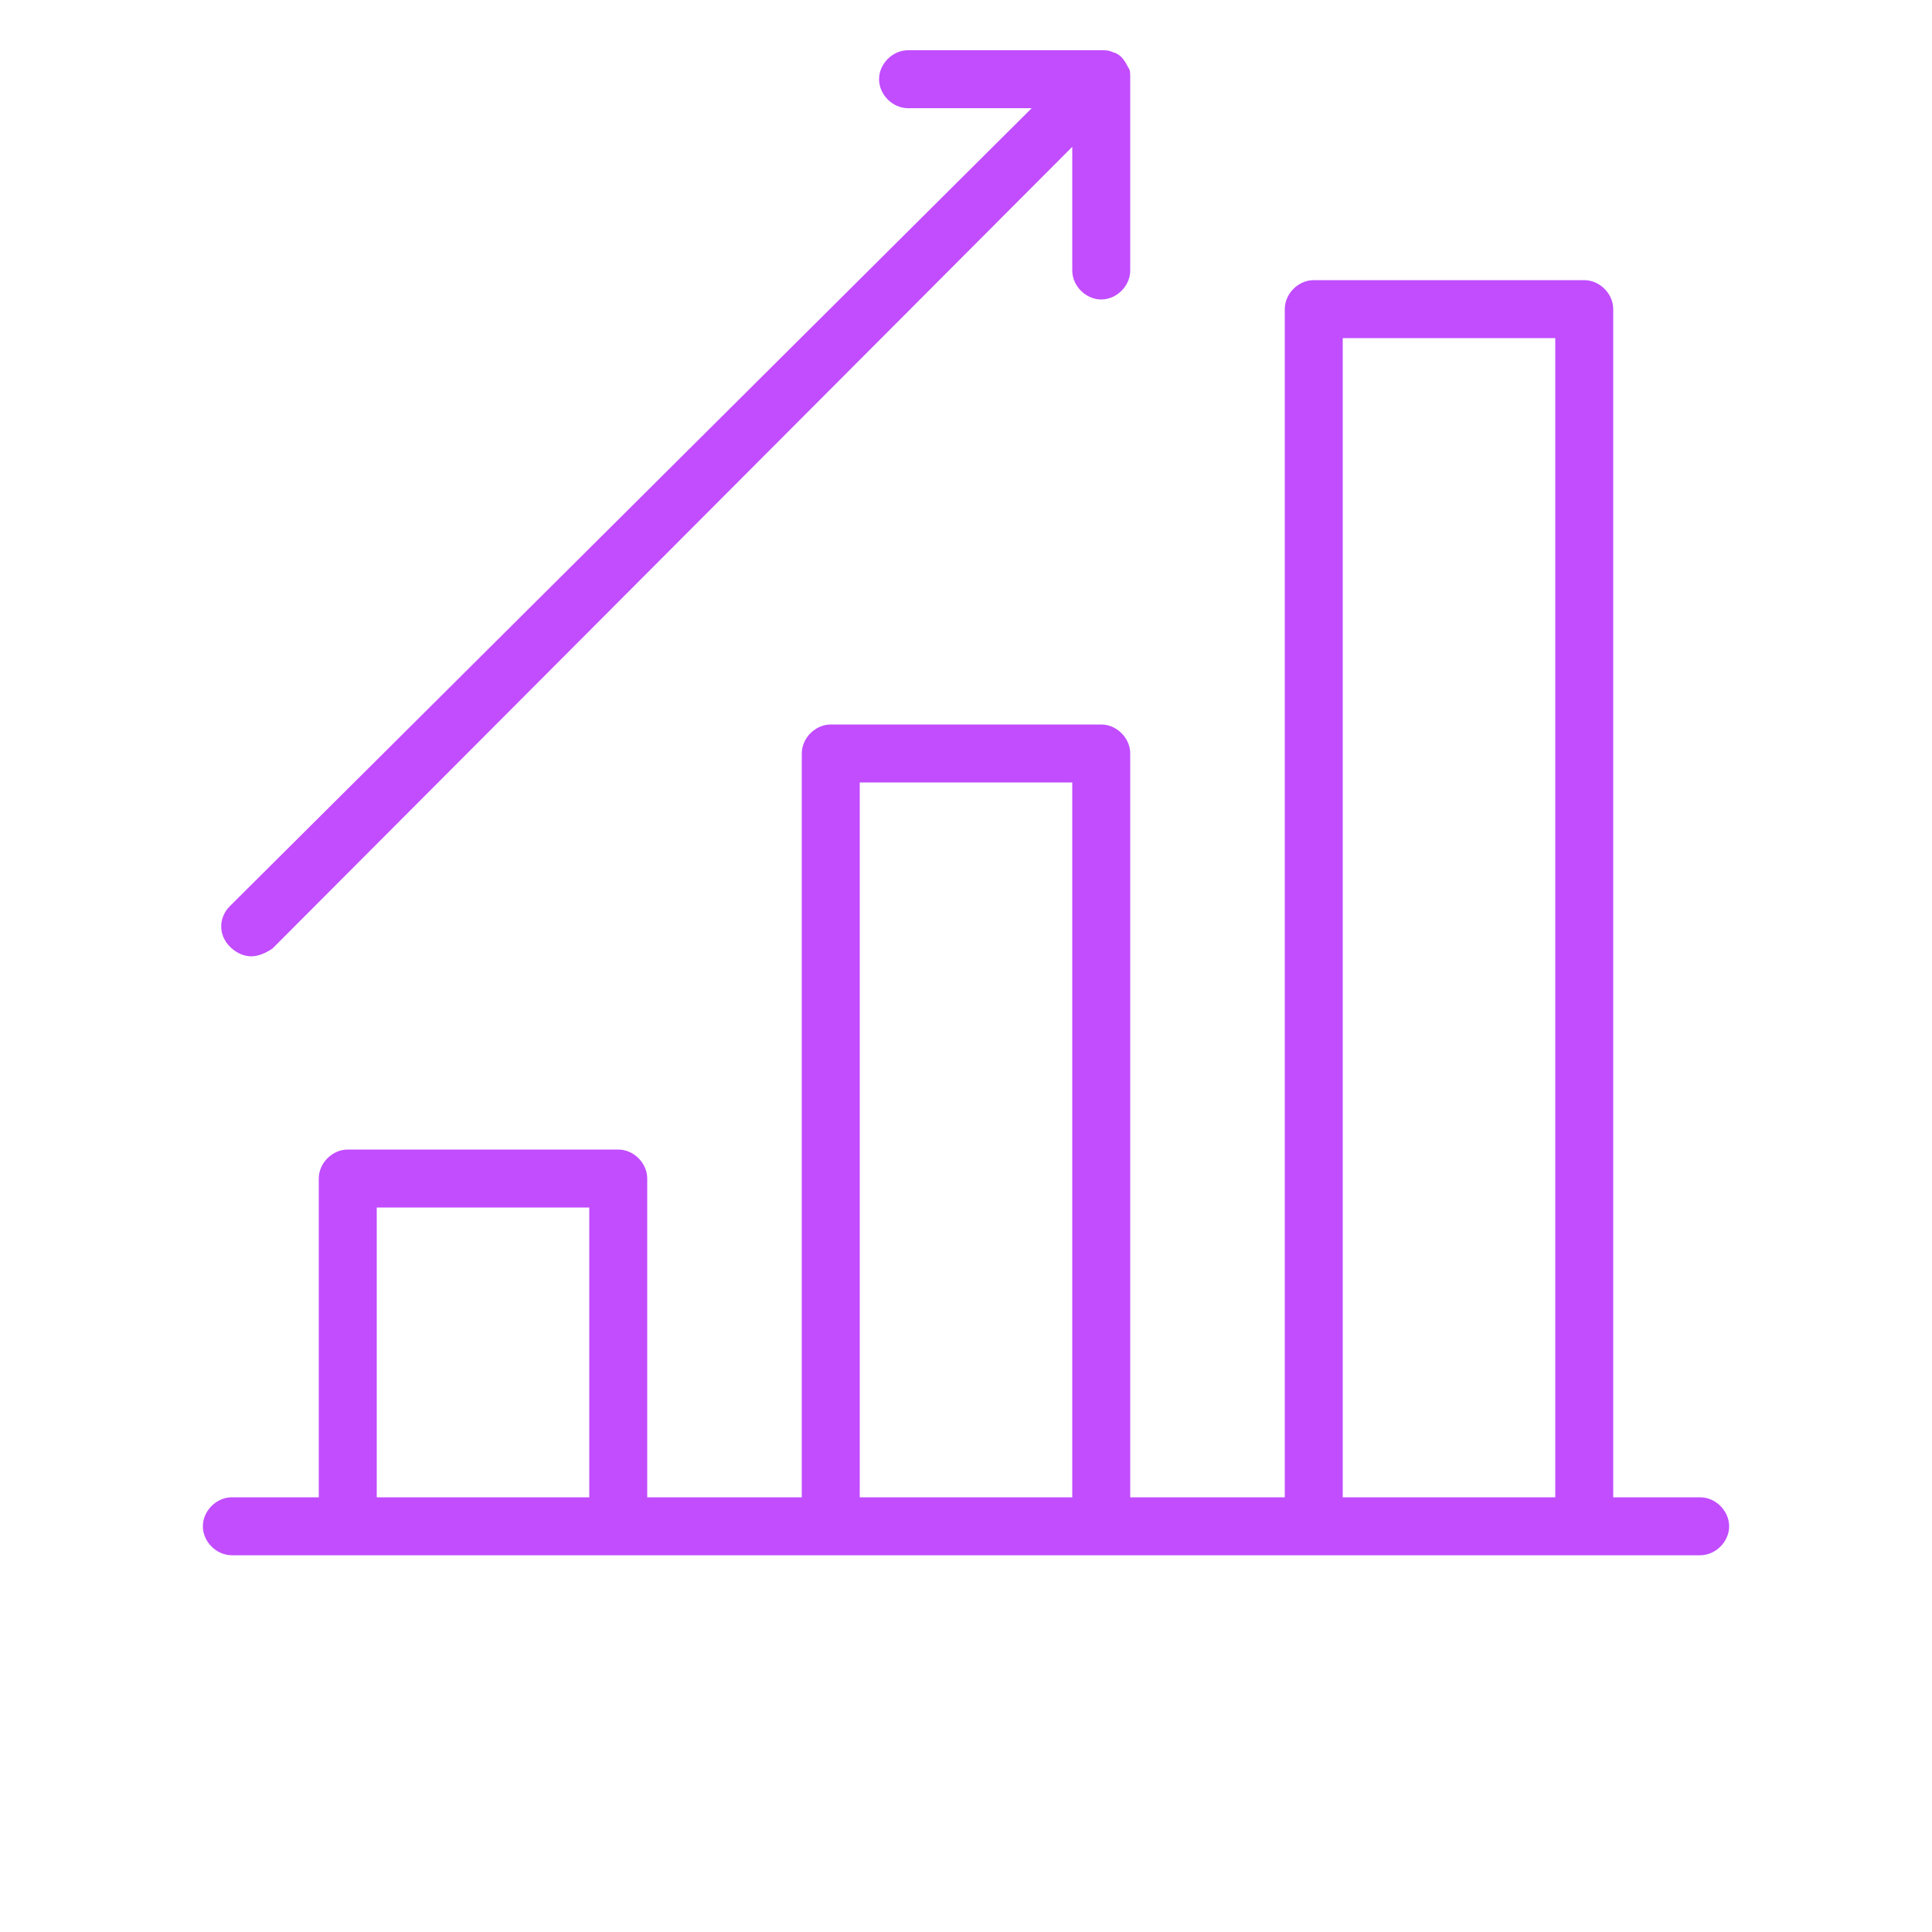 <?xml version="1.0" encoding="UTF-8"?> <!-- Generator: Adobe Illustrator 24.0.2, SVG Export Plug-In . SVG Version: 6.00 Build 0) --> <svg xmlns="http://www.w3.org/2000/svg" xmlns:xlink="http://www.w3.org/1999/xlink" id="Слой_1" x="0px" y="0px" viewBox="0 0 100 100" style="enable-background:new 0 0 100 100;" xml:space="preserve"> <style type="text/css"> .st0{fill-rule:evenodd;clip-rule:evenodd;fill:#C14DFF;} </style> <path class="st0" d="M88,77.5h-4.5V16c0-0.8-0.7-1.5-1.5-1.5H68c-0.8,0-1.5,0.7-1.5,1.5v61.5h-8V39c0-0.8-0.7-1.5-1.5-1.5H43 c-0.8,0-1.5,0.7-1.5,1.5v38.5h-8V61c0-0.8-0.7-1.5-1.5-1.5l0,0H18c-0.8,0-1.5,0.7-1.5,1.5l0,0v16.5H12c-0.8,0-1.5,0.7-1.5,1.5 s0.7,1.5,1.5,1.5h76c0.8,0,1.5-0.7,1.5-1.5S88.8,77.5,88,77.5z M69.5,17.5h11v60h-11V17.5z M44.5,40.5h11v37h-11V40.5z M19.5,62.5 h11v15h-11V62.5z M13,49.5c0.4,0,0.8-0.2,1.1-0.4L55.5,7.6V14c0,0.8,0.7,1.5,1.5,1.5s1.5-0.7,1.5-1.5V4c0-0.2,0-0.4-0.1-0.5 c-0.2-0.4-0.4-0.7-0.8-0.8c-0.2-0.1-0.4-0.1-0.6-0.1H47c-0.8,0-1.5,0.7-1.5,1.5s0.7,1.5,1.5,1.5h6.4L11.9,46.9 c-0.6,0.6-0.6,1.5,0,2.1C12.2,49.3,12.6,49.5,13,49.5z"></path> </svg> 